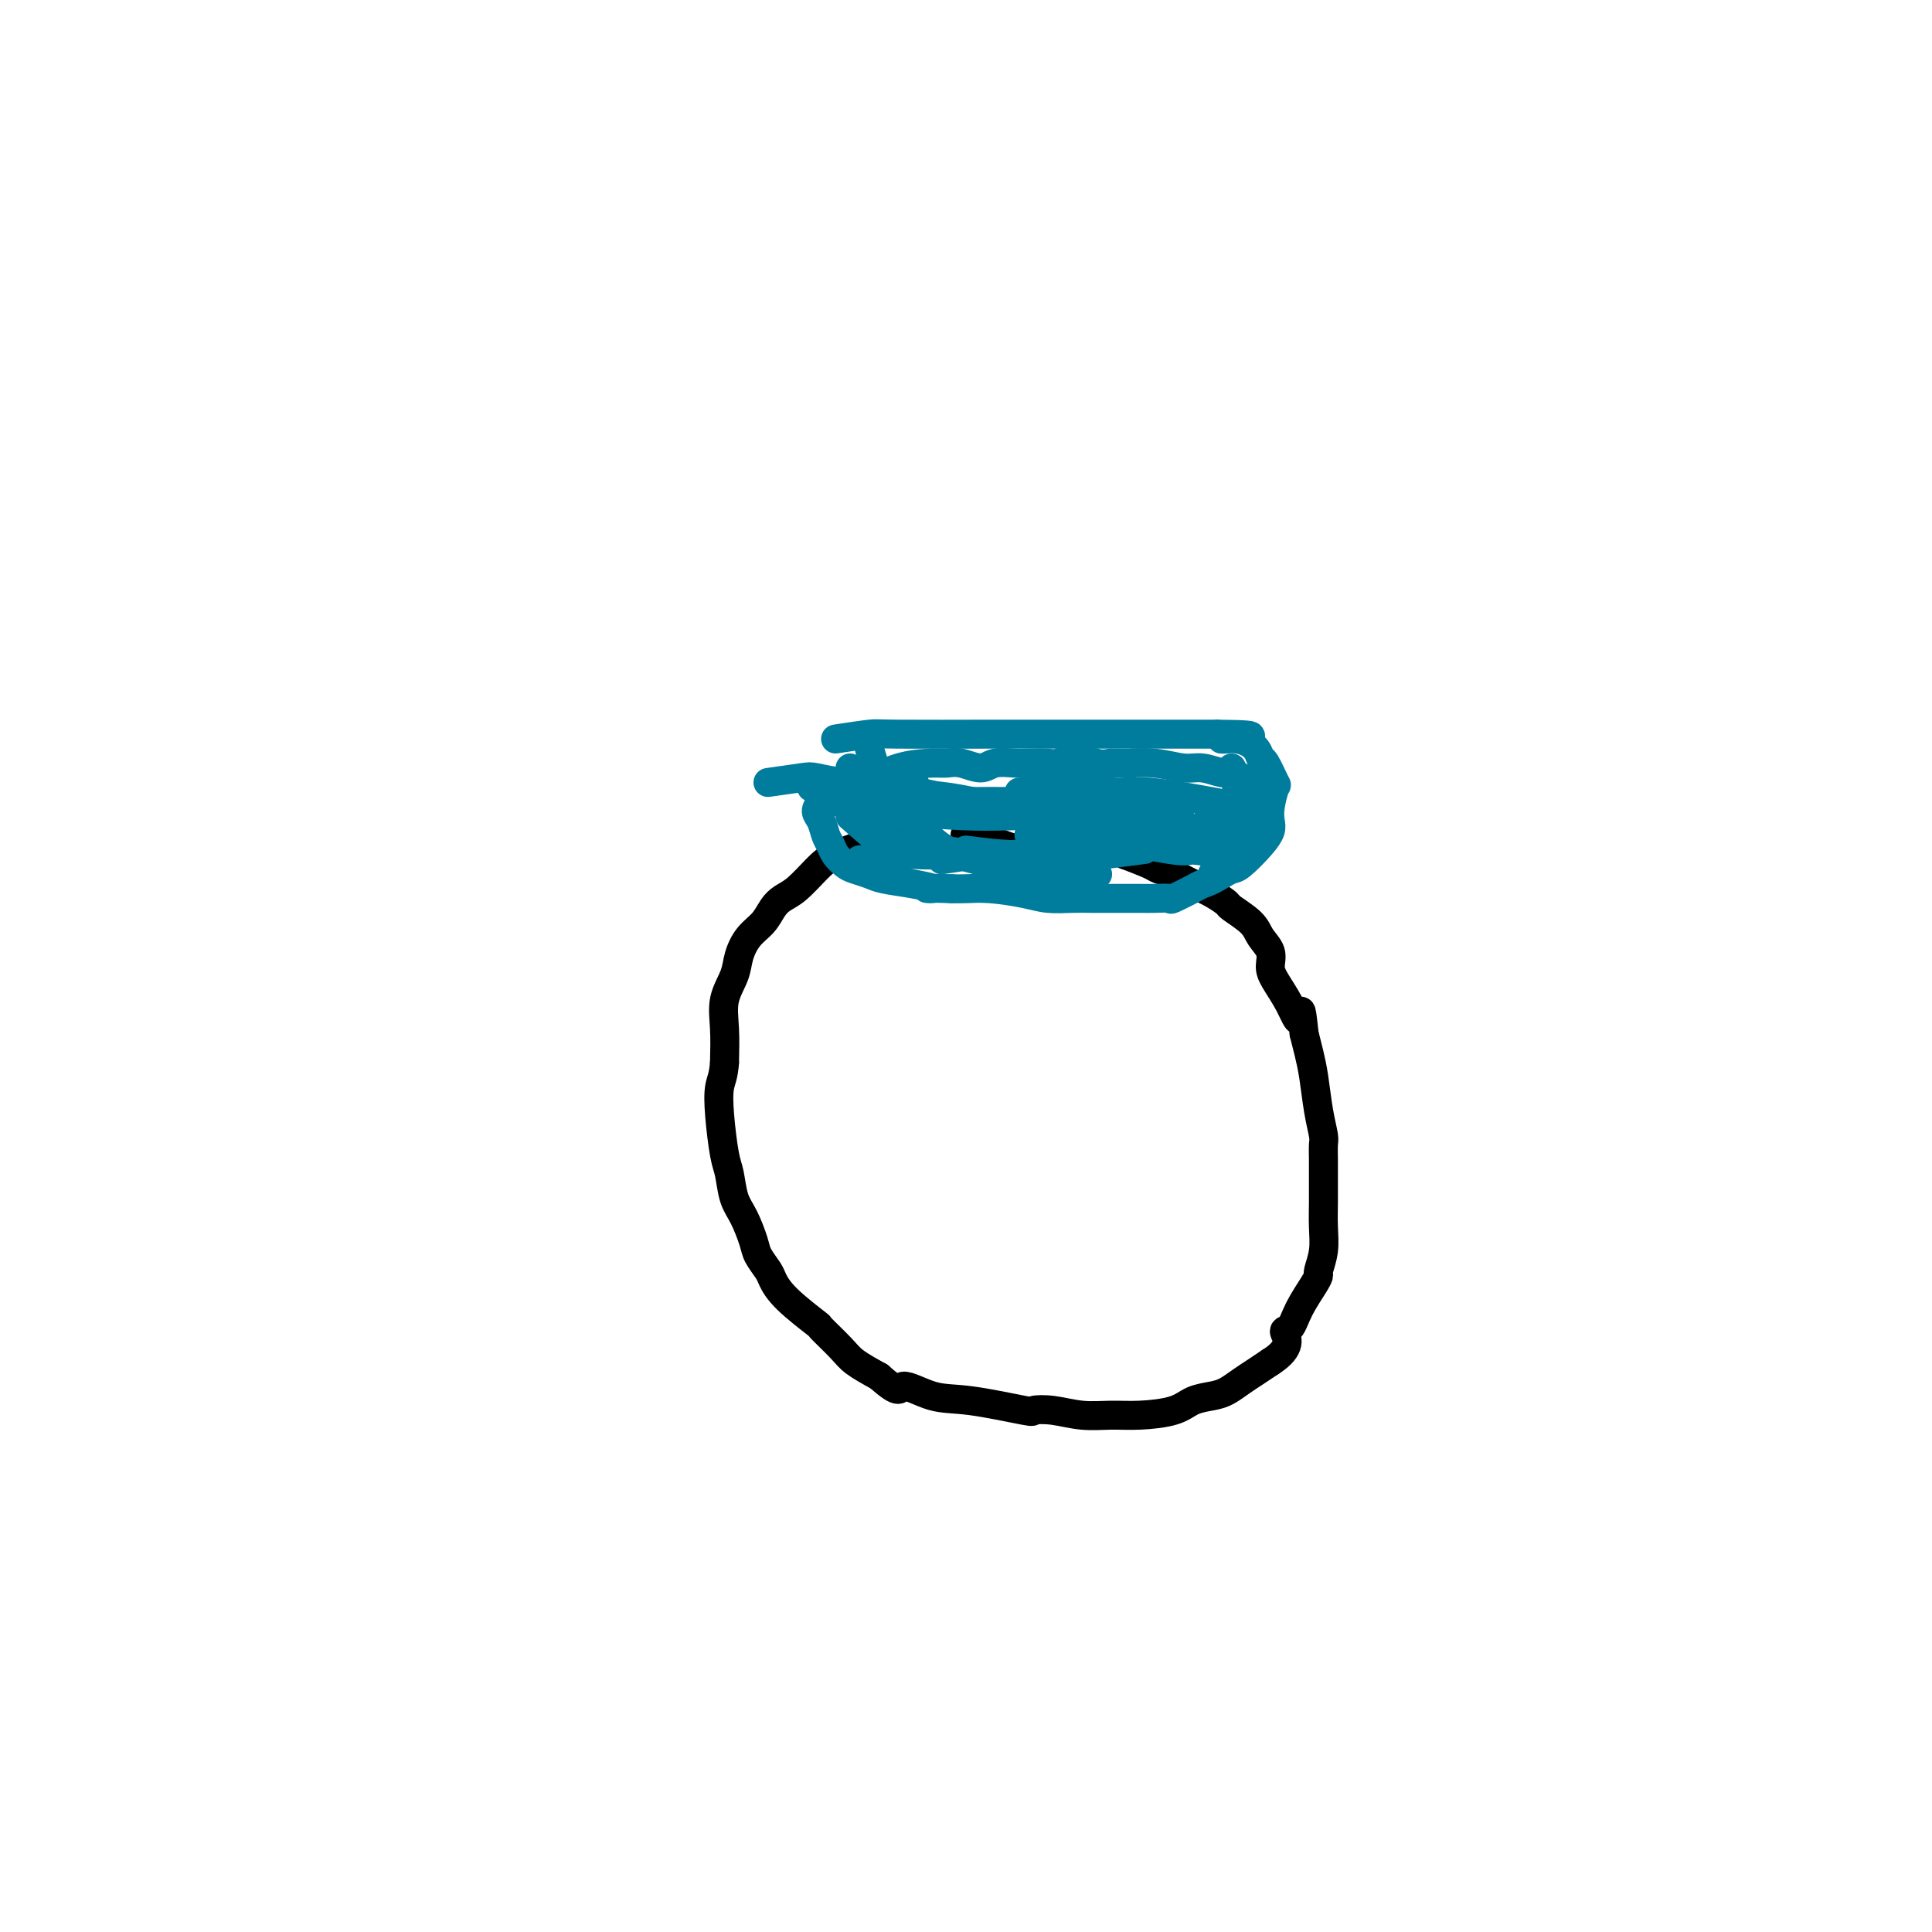 <svg viewBox='0 0 400 400' version='1.1' xmlns='http://www.w3.org/2000/svg' xmlns:xlink='http://www.w3.org/1999/xlink'><g fill='none' stroke='#000000' stroke-width='6' stroke-linecap='round' stroke-linejoin='round'><path d='M190,174c-4.126,-0.069 -8.253,-0.138 -10,0c-1.747,0.138 -1.115,0.484 -2,1c-0.885,0.516 -3.287,1.201 -5,2c-1.713,0.799 -2.737,1.712 -4,3c-1.263,1.288 -2.765,2.952 -4,4c-1.235,1.048 -2.205,1.480 -3,2c-0.795,0.520 -1.416,1.128 -2,2c-0.584,0.872 -1.131,2.010 -2,3c-0.869,0.990 -2.061,1.834 -3,3c-0.939,1.166 -1.624,2.655 -2,4c-0.376,1.345 -0.441,2.546 -1,4c-0.559,1.454 -1.612,3.161 -2,5c-0.388,1.839 -0.111,3.811 0,6c0.111,2.189 0.055,4.594 0,7'/><path d='M150,220c-0.214,2.897 -0.749,3.640 -1,5c-0.251,1.360 -0.219,3.338 0,6c0.219,2.662 0.626,6.008 1,8c0.374,1.992 0.715,2.630 1,4c0.285,1.370 0.514,3.473 1,5c0.486,1.527 1.229,2.477 2,4c0.771,1.523 1.571,3.620 2,5c0.429,1.380 0.488,2.045 1,3c0.512,0.955 1.479,2.200 2,3c0.521,0.800 0.598,1.155 1,2c0.402,0.845 1.131,2.179 3,4c1.869,1.821 4.879,4.129 6,5c1.121,0.871 0.352,0.306 1,1c0.648,0.694 2.713,2.648 4,4c1.287,1.352 1.796,2.100 3,3c1.204,0.900 3.102,1.950 5,3'/><path d='M182,285c4.720,4.207 4.018,2.224 5,2c0.982,-0.224 3.646,1.312 6,2c2.354,0.688 4.396,0.528 8,1c3.604,0.472 8.770,1.576 11,2c2.230,0.424 1.524,0.167 2,0c0.476,-0.167 2.133,-0.243 4,0c1.867,0.243 3.944,0.804 6,1c2.056,0.196 4.091,0.025 6,0c1.909,-0.025 3.694,0.096 6,0c2.306,-0.096 5.135,-0.410 7,-1c1.865,-0.590 2.768,-1.456 4,-2c1.232,-0.544 2.794,-0.764 4,-1c1.206,-0.236 2.055,-0.486 3,-1c0.945,-0.514 1.985,-1.292 3,-2c1.015,-0.708 2.004,-1.345 3,-2c0.996,-0.655 1.998,-1.327 3,-2'/><path d='M263,282c4.816,-3.046 3.357,-5.159 3,-6c-0.357,-0.841 0.387,-0.408 1,-1c0.613,-0.592 1.096,-2.208 2,-4c0.904,-1.792 2.228,-3.759 3,-5c0.772,-1.241 0.991,-1.755 1,-2c0.009,-0.245 -0.194,-0.221 0,-1c0.194,-0.779 0.784,-2.361 1,-4c0.216,-1.639 0.058,-3.335 0,-5c-0.058,-1.665 -0.015,-3.298 0,-5c0.015,-1.702 0.001,-3.474 0,-5c-0.001,-1.526 0.011,-2.805 0,-4c-0.011,-1.195 -0.044,-2.304 0,-3c0.044,-0.696 0.167,-0.979 0,-2c-0.167,-1.021 -0.622,-2.779 -1,-5c-0.378,-2.221 -0.679,-4.906 -1,-7c-0.321,-2.094 -0.663,-3.598 -1,-5c-0.337,-1.402 -0.668,-2.701 -1,-4'/><path d='M270,214c-0.768,-7.530 -0.687,-3.855 -1,-3c-0.313,0.855 -1.019,-1.111 -2,-3c-0.981,-1.889 -2.238,-3.702 -3,-5c-0.762,-1.298 -1.028,-2.082 -1,-3c0.028,-0.918 0.349,-1.971 0,-3c-0.349,-1.029 -1.370,-2.033 -2,-3c-0.630,-0.967 -0.870,-1.897 -2,-3c-1.130,-1.103 -3.148,-2.379 -4,-3c-0.852,-0.621 -0.536,-0.586 -1,-1c-0.464,-0.414 -1.708,-1.276 -3,-2c-1.292,-0.724 -2.634,-1.310 -4,-2c-1.366,-0.690 -2.758,-1.484 -4,-2c-1.242,-0.516 -2.334,-0.754 -3,-1c-0.666,-0.246 -0.904,-0.499 -2,-1c-1.096,-0.501 -3.048,-1.251 -5,-2'/><path d='M233,177c-4.948,-2.392 -4.318,-1.372 -5,-1c-0.682,0.372 -2.675,0.097 -5,0c-2.325,-0.097 -4.983,-0.016 -6,0c-1.017,0.016 -0.395,-0.035 -1,0c-0.605,0.035 -2.437,0.154 -4,0c-1.563,-0.154 -2.857,-0.581 -4,-1c-1.143,-0.419 -2.135,-0.831 -3,-1c-0.865,-0.169 -1.603,-0.097 -2,0c-0.397,0.097 -0.453,0.218 -1,0c-0.547,-0.218 -1.585,-0.777 -2,-1c-0.415,-0.223 -0.208,-0.112 0,0'/></g>
<g fill='none' stroke='#007C9C' stroke-width='6' stroke-linecap='round' stroke-linejoin='round'><path d='M173,153c2.798,-0.423 5.595,-0.845 7,-1c1.405,-0.155 1.417,-0.041 6,0c4.583,0.041 13.736,0.011 19,0c5.264,-0.011 6.638,-0.003 9,0c2.362,0.003 5.710,0.001 8,0c2.290,-0.001 3.520,-0.000 5,0c1.480,0.000 3.209,0.000 5,0c1.791,-0.000 3.645,-0.000 5,0c1.355,0.000 2.211,0.000 3,0c0.789,-0.000 1.510,-0.000 2,0c0.490,0.000 0.747,0.000 2,0c1.253,-0.000 3.501,-0.000 5,0c1.499,0.000 2.250,0.000 3,0'/><path d='M252,152c12.614,0.096 4.650,0.834 2,1c-2.650,0.166 0.015,-0.242 2,0c1.985,0.242 3.289,1.133 4,2c0.711,0.867 0.828,1.709 1,2c0.172,0.291 0.400,0.032 1,1c0.600,0.968 1.573,3.165 2,4c0.427,0.835 0.307,0.308 0,1c-0.307,0.692 -0.800,2.602 -1,4c-0.200,1.398 -0.108,2.283 0,3c0.108,0.717 0.233,1.267 0,2c-0.233,0.733 -0.825,1.650 -2,3c-1.175,1.350 -2.932,3.133 -4,4c-1.068,0.867 -1.448,0.819 -2,1c-0.552,0.181 -1.276,0.590 -2,1'/><path d='M253,181c-2.086,1.353 -3.300,1.736 -4,2c-0.700,0.264 -0.885,0.411 -2,1c-1.115,0.589 -3.159,1.622 -4,2c-0.841,0.378 -0.479,0.101 -1,0c-0.521,-0.101 -1.924,-0.027 -3,0c-1.076,0.027 -1.826,0.007 -3,0c-1.174,-0.007 -2.771,-0.001 -4,0c-1.229,0.001 -2.090,-0.002 -3,0c-0.910,0.002 -1.870,0.011 -3,0c-1.130,-0.011 -2.431,-0.041 -4,0c-1.569,0.041 -3.407,0.155 -5,0c-1.593,-0.155 -2.943,-0.578 -5,-1c-2.057,-0.422 -4.823,-0.845 -7,-1c-2.177,-0.155 -3.765,-0.044 -5,0c-1.235,0.044 -2.118,0.022 -3,0'/><path d='M197,184c-7.867,-0.262 -4.534,0.084 -4,0c0.534,-0.084 -1.729,-0.599 -4,-1c-2.271,-0.401 -4.549,-0.688 -6,-1c-1.451,-0.312 -2.077,-0.650 -3,-1c-0.923,-0.350 -2.145,-0.712 -3,-1c-0.855,-0.288 -1.342,-0.504 -2,-1c-0.658,-0.496 -1.487,-1.274 -2,-2c-0.513,-0.726 -0.709,-1.402 -1,-2c-0.291,-0.598 -0.675,-1.120 -1,-2c-0.325,-0.880 -0.590,-2.120 -1,-3c-0.410,-0.880 -0.966,-1.401 -1,-2c-0.034,-0.599 0.452,-1.277 1,-2c0.548,-0.723 1.156,-1.492 2,-2c0.844,-0.508 1.922,-0.754 3,-1'/><path d='M175,163c1.358,-0.525 2.252,-0.338 4,-1c1.748,-0.662 4.348,-2.173 7,-3c2.652,-0.827 5.356,-0.972 7,-1c1.644,-0.028 2.229,0.059 3,0c0.771,-0.059 1.727,-0.264 3,0c1.273,0.264 2.863,0.999 4,1c1.137,0.001 1.822,-0.730 3,-1c1.178,-0.270 2.849,-0.077 4,0c1.151,0.077 1.781,0.038 3,0c1.219,-0.038 3.025,-0.077 4,0c0.975,0.077 1.117,0.268 2,0c0.883,-0.268 2.507,-0.995 4,-1c1.493,-0.005 2.855,0.713 4,1c1.145,0.287 2.072,0.144 3,0'/><path d='M230,158c6.411,0.017 3.938,0.061 4,0c0.062,-0.061 2.660,-0.227 5,0c2.340,0.227 4.423,0.849 6,1c1.577,0.151 2.650,-0.167 4,0c1.350,0.167 2.978,0.819 4,1c1.022,0.181 1.437,-0.109 2,0c0.563,0.109 1.275,0.617 2,1c0.725,0.383 1.464,0.640 2,1c0.536,0.360 0.869,0.823 1,1c0.131,0.177 0.060,0.067 0,1c-0.060,0.933 -0.109,2.910 0,4c0.109,1.090 0.375,1.293 0,2c-0.375,0.707 -1.393,1.916 -3,3c-1.607,1.084 -3.804,2.042 -6,3'/><path d='M251,176c-1.763,0.432 -3.169,0.011 -4,0c-0.831,-0.011 -1.087,0.388 -4,0c-2.913,-0.388 -8.483,-1.563 -11,-2c-2.517,-0.437 -1.980,-0.137 -3,0c-1.020,0.137 -3.599,0.110 -5,0c-1.401,-0.110 -1.626,-0.302 -2,0c-0.374,0.302 -0.896,1.100 -2,2c-1.104,0.900 -2.791,1.903 -3,3c-0.209,1.097 1.058,2.288 2,3c0.942,0.712 1.559,0.945 2,1c0.441,0.055 0.706,-0.068 1,0c0.294,0.068 0.618,0.326 1,0c0.382,-0.326 0.824,-1.236 1,-2c0.176,-0.764 0.088,-1.382 0,-2'/><path d='M224,179c0.303,-0.982 0.061,-1.439 0,-2c-0.061,-0.561 0.061,-1.228 -2,-2c-2.061,-0.772 -6.303,-1.649 -8,-2c-1.697,-0.351 -0.848,-0.175 0,0'/><path d='M178,178c4.066,-0.423 8.132,-0.845 10,-1c1.868,-0.155 1.536,-0.041 3,0c1.464,0.041 4.722,0.011 12,0c7.278,-0.011 18.575,-0.003 23,0c4.425,0.003 1.979,0.001 1,0c-0.979,-0.001 -0.489,-0.000 0,0'/><path d='M173,166c3.860,0.346 7.720,0.691 10,1c2.280,0.309 2.979,0.580 6,1c3.021,0.420 8.365,0.988 15,1c6.635,0.012 14.562,-0.533 20,-1c5.438,-0.467 8.387,-0.857 10,-1c1.613,-0.143 1.889,-0.041 2,0c0.111,0.041 0.055,0.020 0,0'/><path d='M183,164c4.650,0.249 9.300,0.497 13,1c3.700,0.503 6.449,1.259 11,2c4.551,0.741 10.905,1.467 16,2c5.095,0.533 8.933,0.875 11,1c2.067,0.125 2.364,0.034 3,0c0.636,-0.034 1.610,-0.010 2,0c0.390,0.010 0.195,0.005 0,0'/><path d='M181,164c2.944,-0.226 5.887,-0.453 9,0c3.113,0.453 6.395,1.585 10,2c3.605,0.415 7.534,0.111 14,0c6.466,-0.111 15.470,-0.030 20,0c4.530,0.030 4.585,0.008 5,0c0.415,-0.008 1.189,-0.002 2,0c0.811,0.002 1.660,0.001 2,0c0.340,-0.001 0.170,-0.000 0,0'/><path d='M195,178c2.766,-0.428 5.532,-0.857 7,-1c1.468,-0.143 1.637,-0.002 4,0c2.363,0.002 6.920,-0.136 13,-1c6.080,-0.864 13.682,-2.452 18,-3c4.318,-0.548 5.353,-0.054 7,0c1.647,0.054 3.905,-0.332 5,-1c1.095,-0.668 1.027,-1.620 1,-2c-0.027,-0.380 -0.014,-0.190 0,0'/><path d='M211,164c4.461,-0.388 8.921,-0.777 11,-1c2.079,-0.223 1.775,-0.281 3,0c1.225,0.281 3.978,0.902 6,1c2.022,0.098 3.313,-0.327 7,0c3.687,0.327 9.772,1.407 13,2c3.228,0.593 3.600,0.698 4,1c0.400,0.302 0.829,0.801 1,1c0.171,0.199 0.086,0.100 0,0'/><path d='M255,159c0.596,1.116 1.193,2.233 1,5c-0.193,2.767 -1.175,7.185 -2,10c-0.825,2.815 -1.491,4.027 -2,5c-0.509,0.973 -0.860,1.707 -1,2c-0.140,0.293 -0.070,0.147 0,0'/><path d='M183,162c1.881,2.726 3.762,5.452 5,7c1.238,1.548 1.835,1.918 3,3c1.165,1.082 2.900,2.878 5,4c2.100,1.122 4.565,1.571 6,2c1.435,0.429 1.838,0.837 2,1c0.162,0.163 0.081,0.082 0,0'/><path d='M180,155c0.851,2.792 1.702,5.583 2,7c0.298,1.417 0.042,1.458 1,2c0.958,0.542 3.131,1.583 4,2c0.869,0.417 0.435,0.208 0,0'/><path d='M168,163c2.528,0.144 5.056,0.287 7,1c1.944,0.713 3.305,1.995 5,3c1.695,1.005 3.726,1.732 5,2c1.274,0.268 1.793,0.077 2,0c0.207,-0.077 0.104,-0.038 0,0'/><path d='M159,162c2.751,-0.392 5.502,-0.785 7,-1c1.498,-0.215 1.743,-0.254 3,0c1.257,0.254 3.525,0.800 6,1c2.475,0.200 5.158,0.054 7,0c1.842,-0.054 2.842,-0.014 4,0c1.158,0.014 2.474,0.004 3,0c0.526,-0.004 0.263,-0.002 0,0'/><path d='M176,159c3.383,2.002 6.767,4.004 8,5c1.233,0.996 0.317,0.985 1,2c0.683,1.015 2.967,3.056 4,4c1.033,0.944 0.817,0.793 1,1c0.183,0.207 0.767,0.774 1,1c0.233,0.226 0.117,0.113 0,0'/><path d='M176,169c2.294,2.033 4.589,4.065 6,5c1.411,0.935 1.940,0.771 4,1c2.060,0.229 5.651,0.850 7,1c1.349,0.150 0.457,-0.171 2,0c1.543,0.171 5.522,0.834 8,1c2.478,0.166 3.457,-0.167 4,0c0.543,0.167 0.650,0.832 1,1c0.350,0.168 0.942,-0.161 1,0c0.058,0.161 -0.417,0.814 -1,1c-0.583,0.186 -1.272,-0.094 -1,0c0.272,0.094 1.506,0.561 3,1c1.494,0.439 3.248,0.850 5,1c1.752,0.150 3.500,0.040 5,0c1.500,-0.040 2.750,-0.011 4,0c1.250,0.011 2.500,0.003 3,0c0.500,-0.003 0.250,-0.002 0,0'/><path d='M200,176c3.234,0.431 6.469,0.861 11,1c4.531,0.139 10.359,-0.014 13,0c2.641,0.014 2.096,0.196 4,0c1.904,-0.196 6.258,-0.770 8,-1c1.742,-0.230 0.871,-0.115 0,0'/><path d='M227,177c0.000,0.000 0.100,0.100 0.1,0.1'/><path d='M194,166c7.266,-0.067 14.532,-0.133 19,0c4.468,0.133 6.137,0.466 11,1c4.863,0.534 12.921,1.267 17,2c4.079,0.733 4.179,1.464 4,2c-0.179,0.536 -0.635,0.876 -1,1c-0.365,0.124 -0.637,0.034 -1,0c-0.363,-0.034 -0.818,-0.010 -1,0c-0.182,0.010 -0.091,0.005 0,0'/><path d='M241,174c0.833,0.417 1.667,0.833 2,1c0.333,0.167 0.167,0.083 0,0'/></g>
</svg>